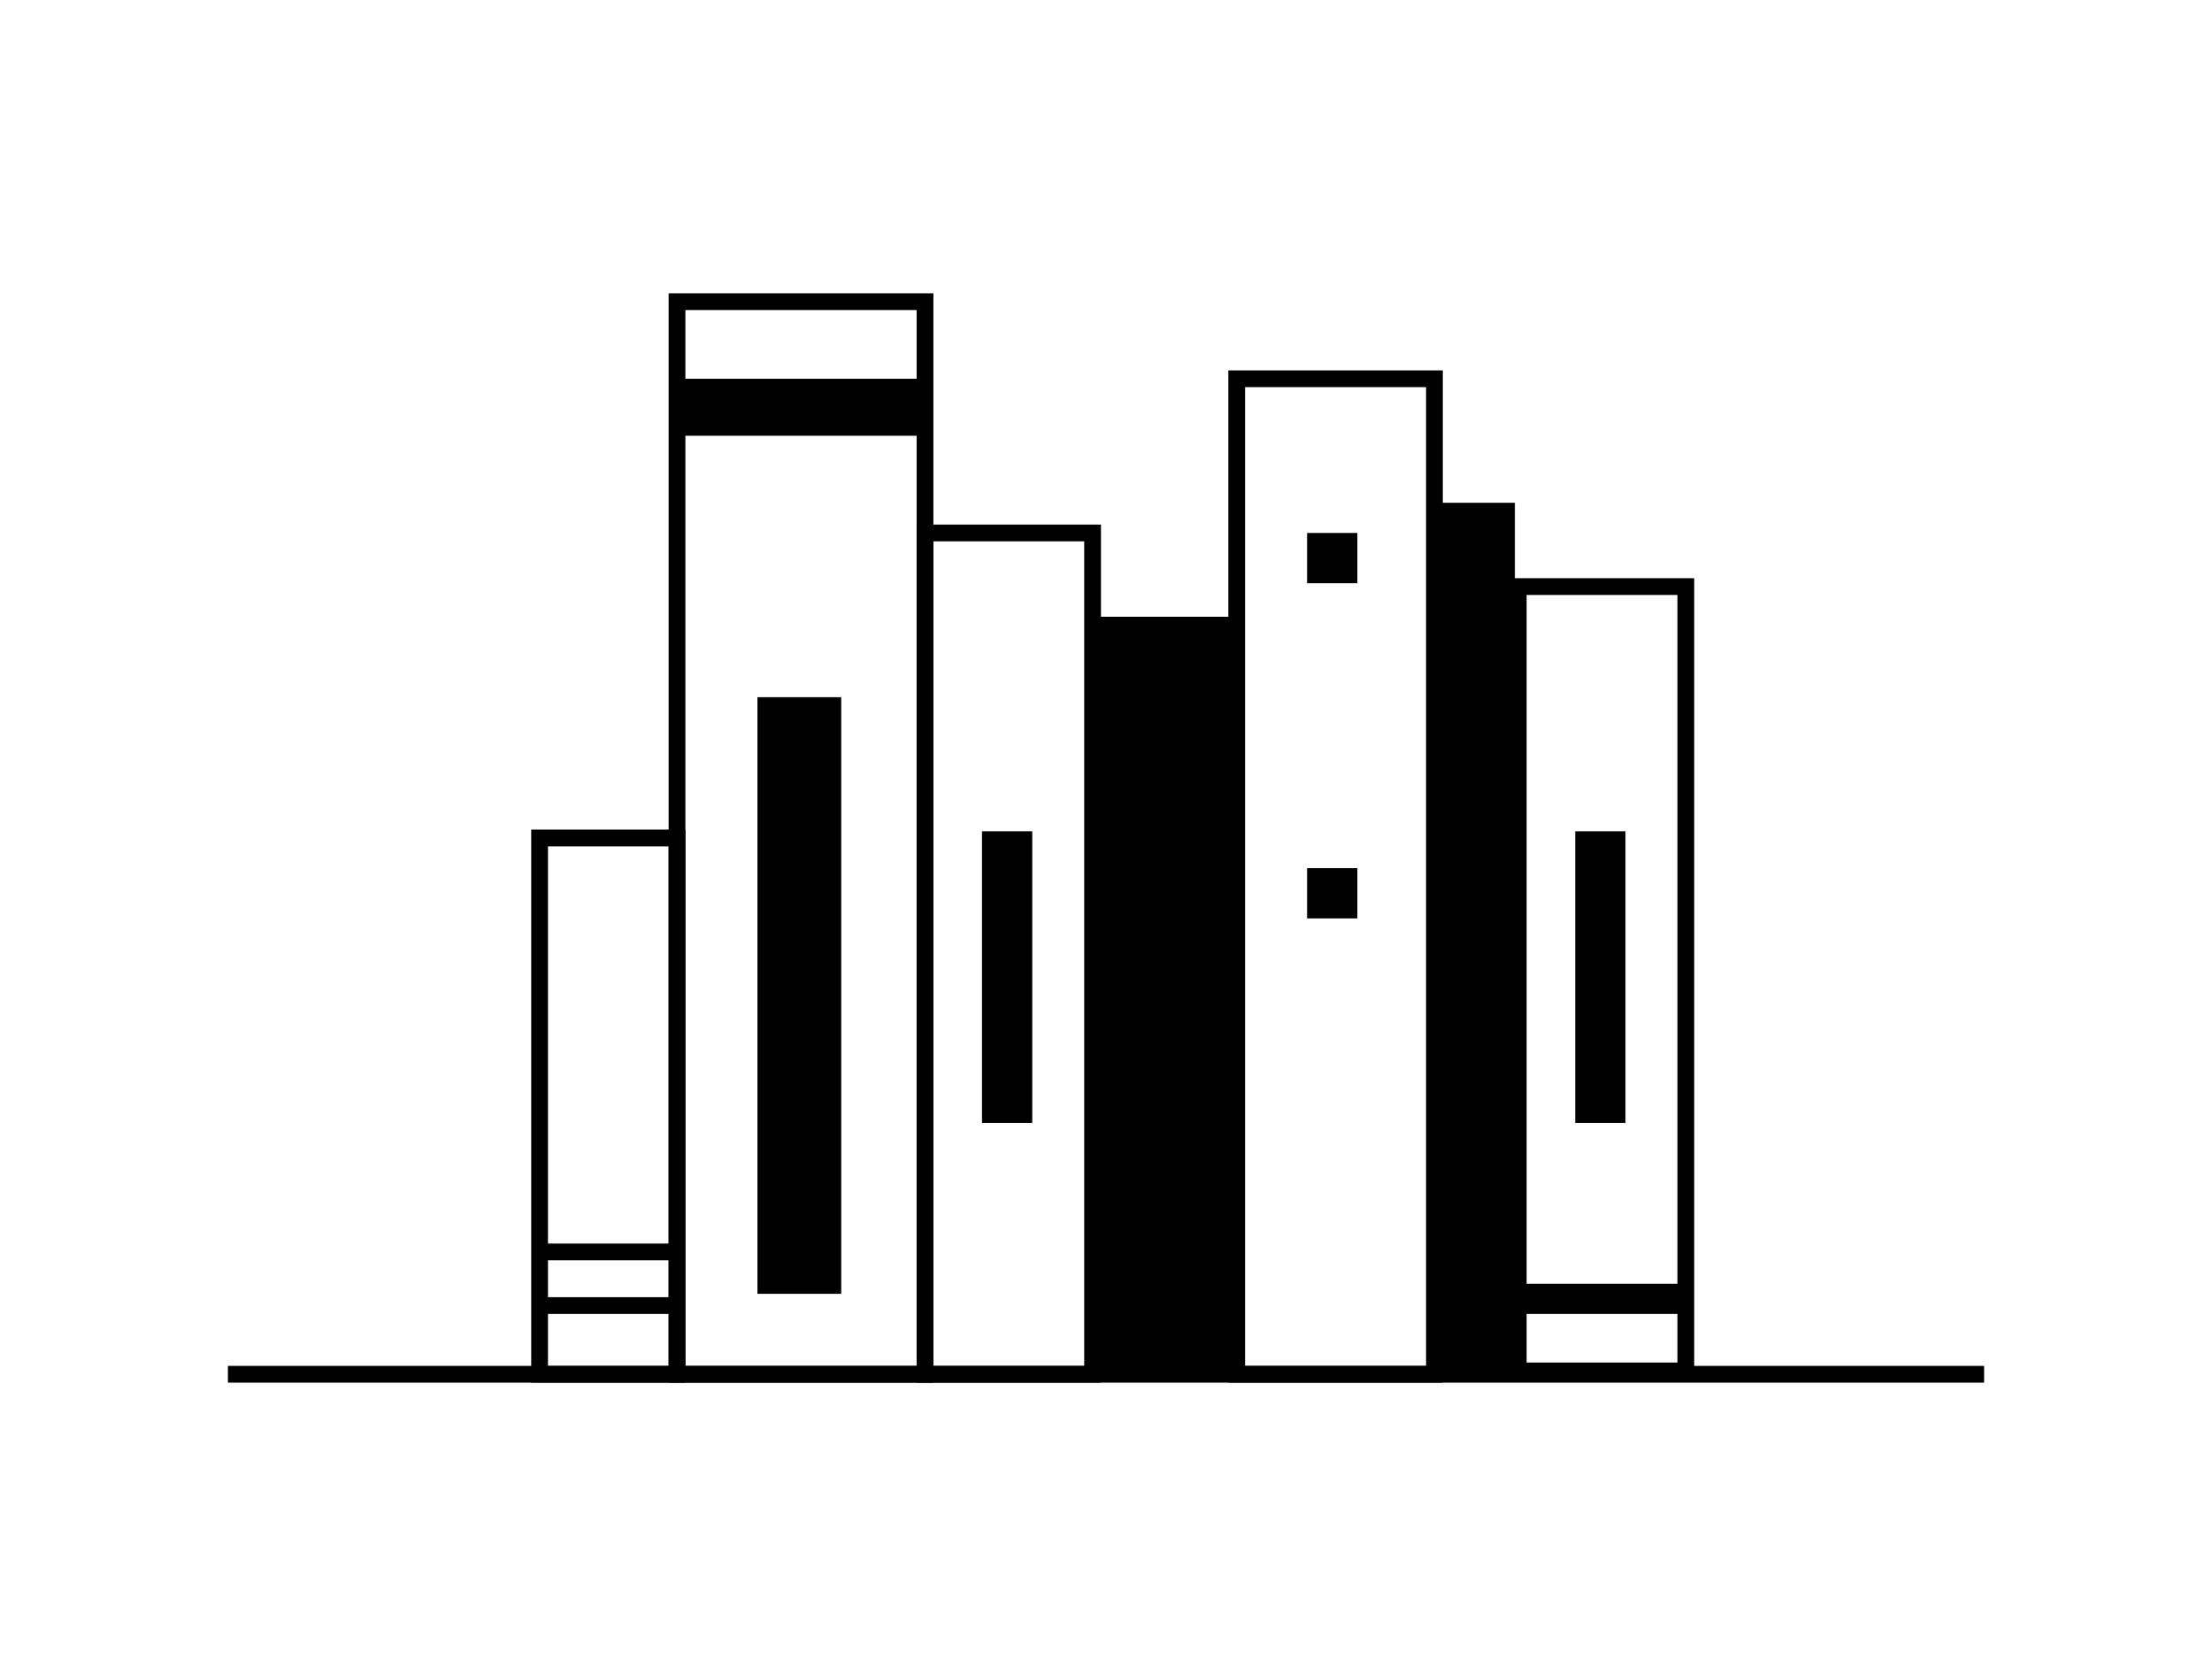 <?xml version="1.0" encoding="UTF-8"?>
<svg xmlns="http://www.w3.org/2000/svg" width="66" height="50" version="1.1" viewBox="0 0 66 50">
  <defs>
    <style>
      .cls-1 {
        fill: none;
        stroke: #000;
        stroke-miterlimit: 10;
        stroke-width: .5px;
      }
    </style>
  </defs>
  <g>
    <g id="Ebene_1">
      <rect x="32.7" y="18.4" width="4" height="22.6"></rect>
      <rect x="43" y="15" width="2.2" height="26"></rect>
      <rect class="cls-1" x="20.2" y="9" width="7.4" height="32"></rect>
      <rect class="cls-1" x="27.6" y="15.9" width="5" height="25.1"></rect>
      <rect class="cls-1" x="16.1" y="25" width="4.1" height="16"></rect>
      <rect x="22.6" y="20.8" width="2.5" height="17.8"></rect>
      <rect x="20.2" y="11.3" width="7.4" height="1.7"></rect>
      <rect class="cls-1" x="36.9" y="11.3" width="5.9" height="29.7"></rect>
      <rect x="29.3" y="24.8" width="1.5" height="8.7"></rect>
      <rect class="cls-1" x="45.3" y="17.5" width="5" height="23.4"></rect>
      <rect x="47" y="24.8" width="1.5" height="8.7"></rect>
      <line class="cls-1" x1="6.8" y1="41" x2="59.2" y2="41"></line>
      <path d="M31,34.6"></path>
      <rect x="45.4" y="38.3" width="4.7" height=".9"></rect>
      <rect x="39" y="15.9" width="1.5" height="1.5"></rect>
      <rect x="39" y="25.9" width="1.5" height="1.5"></rect>
      <rect x="16.1" y="38.7" width="4" height=".5"></rect>
      <rect x="16.1" y="37.1" width="4" height=".5"></rect>
    </g>
  </g>
</svg>
